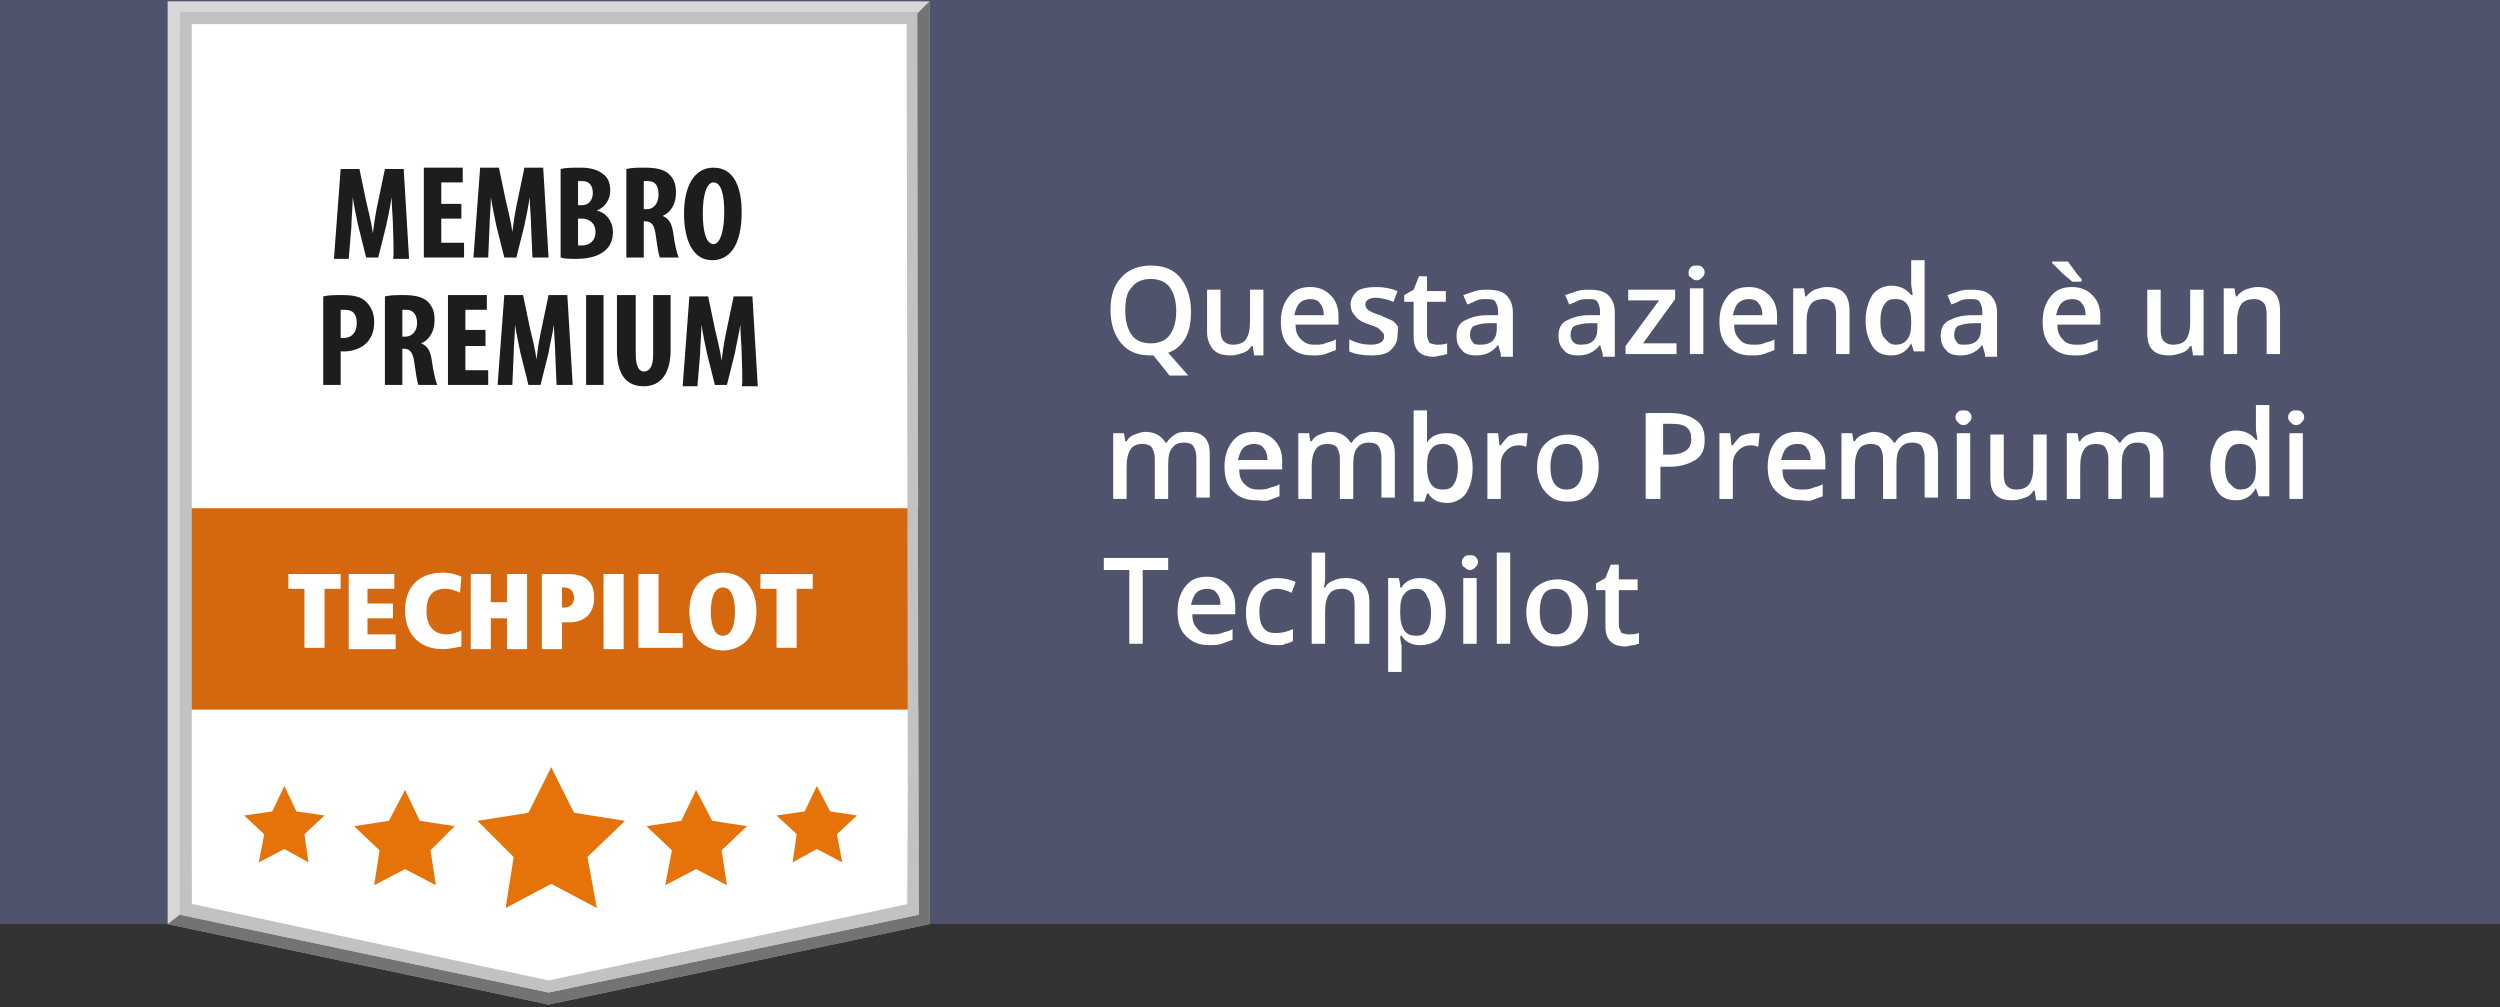 <?xml version="1.0" encoding="utf-8"?>
<!-- Generator: Adobe Illustrator 28.0.0, SVG Export Plug-In . SVG Version: 6.00 Build 0)  -->
<svg version="1.1" id="Premium_x5F_Member_x5F_Badge_x5F_IT"
	 xmlns="http://www.w3.org/2000/svg" xmlns:xlink="http://www.w3.org/1999/xlink" x="0px" y="0px" viewBox="0 0 186.4 75.1"
	 style="enable-background:new 0 0 186.4 75.1;" xml:space="preserve">
<rect x="0" y="0" width="186.4" height="75.1" fill="#333333" stroke="none"/>
<style type="text/css">
	.st0{fill:#4F536C;}
	.st1{fill:#D8D8D8;}
	.st2{fill:#FFFFFF;}
	.st3{fill:#E57309;}
	.st4{opacity:0.39;}
	.st5{fill:#BD5817;}
	.st6{opacity:0.72;fill:#4E4D4D;enable-background:new    ;}
	.st7{fill:#C3C2C2;}
	.st8{fill:#1D1D1B;}
</style>
<rect id="Grey_x5F_BG" class="st0" width="186.4" height="68.9"/>
<g id="Badge_x5F_Frame_x5F_Grey">
	<polygon class="st1" points="69.3,68.9 40.9,74.9 12.5,68.9 12.5,0.1 69.3,0.1 	"/>
</g>
<g id="Badge_x5F_Frame_x5F_White">
	<polygon class="st2" points="67.6,67.5 40.9,73.2 14.3,67.4 13.4,1 68.4,1 	"/>
</g>
<g id="Orange_x5F_BG_00000073690914503509899810000003768541418409411761_">
	<g>
		<rect x="13.5" y="37.9" class="st3" width="55" height="15"/>
	</g>
	<g class="st4">
		<rect x="13.5" y="37.9" class="st5" width="55" height="15"/>
	</g>
</g>
<polygon id="Badge_x5F_Frame_x5F_Dark" class="st6" points="68.3,1.1 68.5,68.2 40.9,74 13.4,68.2 12.5,68.9 40.9,74.9 69.3,68.9 
	69.3,0.1 "/>
<g id="Badge_x5F_Frame_x5F_Light">
	<path class="st7" d="M40.9,74l-27.5-5.8V0.9h55l0.1,67.3L40.9,74z M14.3,67.4l26.6,5.7l26.8-5.7L67.6,1.8H14.3V67.4z"/>
</g>
<g id="Techpilot_00000164488797811627610990000006087971158567097260_">
	<path class="st2" d="M22.7,43.9h-1.2v-1.1h3.9v1.1h-1.2v4.4h-1.5C22.7,48.3,22.7,43.9,22.7,43.9z"/>
	<path class="st2" d="M26,42.8h3.4v1.1h-2V45h1.9v1.1h-1.9v1.2h2.1v1.1H26V42.8z"/>
	<path class="st2" d="M34.4,48.2c-0.5,0.1-1,0.2-1.4,0.2c-1.6,0-2.8-1-2.8-2.9c0-1.6,0.9-2.8,2.8-2.8c0.7,0,1.2,0.2,1.4,0.3
		l-0.1,1.2c-0.2-0.1-0.6-0.3-1.1-0.3c-1,0-1.4,0.6-1.4,1.7c0,1,0.5,1.7,1.5,1.7c0.5,0,0.9-0.2,1.1-0.3V48.2z"/>
	<path class="st2" d="M37.8,46.1h-1.2v2.3h-1.5v-5.6h1.5v2.1h1.2v-2.1h1.5v5.6h-1.5V46.1z"/>
	<path class="st2" d="M41.9,48.4h-1.5v-5.6h1.9c1.2,0,2,0.4,2,1.8c0,1.1-0.7,1.8-1.8,1.8h-0.6C41.9,46.4,41.9,48.4,41.9,48.4z
		 M42.1,45.3c0.4,0,0.7-0.3,0.7-0.7c0-0.5-0.3-0.8-0.7-0.8h-0.2v1.5H42.1z"/>
	<path class="st2" d="M45,42.8h1.5v5.6H45V42.8z"/>
	<path class="st2" d="M47.6,42.8h1.5v4.4h1.8v1.1h-3.3V42.8z"/>
	<path class="st2" d="M53.9,42.7c1.2,0,2.5,0.8,2.5,2.9s-1.3,2.9-2.5,2.9s-2.5-0.8-2.5-2.9S52.7,42.7,53.9,42.7z M53.9,47.4
		L53.9,47.4c0.6,0,0.9-0.7,0.9-1.8s-0.3-1.8-0.9-1.8c-0.6,0-0.9,0.7-0.9,1.8S53.3,47.4,53.9,47.4z"/>
	<path class="st2" d="M57.9,43.9h-1.2v-1.1h3.9v1.1h-1.2v4.4h-1.5V43.9z"/>
</g>
<g id="Stars_00000057139791657591139420000003550645608325581237_">
	<g id="Stars_x5F_Left_00000128444118646178931560000015603911734267782276_">
		<g>
			<polygon class="st3" points="30.2,58.9 31.3,61.2 33.9,61.6 32.1,63.4 32.5,66 30.2,64.8 27.9,66 28.3,63.4 26.4,61.6 29,61.2 
							"/>
		</g>
		<g>
			<polygon class="st3" points="21.2,58.6 22.1,60.5 24.2,60.8 22.7,62.2 23,64.3 21.2,63.3 19.3,64.3 19.7,62.2 18.2,60.8 
				20.3,60.5 			"/>
		</g>
	</g>
	<g id="Stars_x5F_Right_00000072253600914385685610000012508473974220599945_">
		<g>
			<polygon class="st3" points="51.9,58.9 50.8,61.2 48.2,61.6 50.1,63.4 49.6,66 51.9,64.8 54.2,66 53.8,63.4 55.7,61.6 53.1,61.2 
							"/>
		</g>
		<g>
			<polygon class="st3" points="60.9,58.6 60,60.5 57.9,60.8 59.4,62.2 59.1,64.3 60.9,63.3 62.8,64.3 62.4,62.2 63.9,60.8 
				61.9,60.5 			"/>
		</g>
	</g>
	<g id="Star_x5F_Center_00000109713039927295051170000000606698436640878000_">
		<polygon class="st3" points="41.1,57.2 42.8,60.6 46.6,61.2 43.8,63.9 44.5,67.7 41.1,65.9 37.7,67.7 38.3,63.9 35.6,61.2 
			39.4,60.6 		"/>
	</g>
</g>
<g id="Content_x5F_IT">
	<path class="st2" d="M88.8,23.2c0,0.8-0.1,1.4-0.4,2c-0.3,0.5-0.7,0.9-1.3,1.1l1.5,1.7h-1.4L86,26.5h-0.2c-1,0-1.7-0.3-2.2-0.9
		c-0.5-0.6-0.8-1.4-0.8-2.5s0.3-1.9,0.8-2.4c0.5-0.6,1.3-0.9,2.2-0.9c1,0,1.7,0.3,2.2,0.9S88.8,22.2,88.8,23.2z M83.9,23.2
		c0,0.8,0.2,1.4,0.5,1.8c0.3,0.4,0.8,0.6,1.4,0.6c0.6,0,1.1-0.2,1.4-0.6s0.5-1,0.5-1.8c0-0.8-0.2-1.4-0.5-1.8
		c-0.3-0.4-0.8-0.6-1.4-0.6c-0.6,0-1.1,0.2-1.4,0.6C84,21.8,83.9,22.4,83.9,23.2z"/>
	<path class="st2" d="M93.5,26.4l-0.1-0.6h-0.1c-0.1,0.2-0.3,0.4-0.6,0.5c-0.3,0.1-0.6,0.2-0.9,0.2c-0.6,0-1-0.1-1.3-0.4
		S90,25.3,90,24.8v-3.2h1v3c0,0.4,0.1,0.7,0.2,0.8c0.2,0.2,0.4,0.3,0.7,0.3c0.4,0,0.8-0.1,1-0.4c0.2-0.3,0.3-0.7,0.3-1.3v-2.4h1v4.9
		H93.5z"/>
	<path class="st2" d="M97.9,26.5c-0.8,0-1.3-0.2-1.8-0.7c-0.4-0.4-0.6-1-0.6-1.8c0-0.8,0.2-1.4,0.6-1.9s0.9-0.7,1.6-0.7
		c0.6,0,1.1,0.2,1.5,0.6c0.4,0.4,0.6,0.9,0.6,1.6v0.6h-3.2c0,0.5,0.1,0.8,0.4,1.1s0.6,0.4,1,0.4c0.3,0,0.6,0,0.8-0.1
		s0.5-0.1,0.8-0.3v0.8c-0.3,0.1-0.5,0.2-0.8,0.3S98.2,26.5,97.9,26.5z M97.7,22.3c-0.3,0-0.6,0.1-0.8,0.3c-0.2,0.2-0.3,0.5-0.4,0.9
		h2.2c0-0.4-0.1-0.7-0.3-0.9C98.3,22.4,98,22.3,97.7,22.3z"/>
	<path class="st2" d="M104.2,25c0,0.5-0.2,0.8-0.5,1.1s-0.8,0.4-1.5,0.4c-0.6,0-1.2-0.1-1.6-0.3v-0.9c0.6,0.3,1.1,0.4,1.6,0.4
		c0.6,0,1-0.2,1-0.6c0-0.1,0-0.2-0.1-0.3s-0.2-0.2-0.3-0.3s-0.4-0.2-0.7-0.3c-0.6-0.2-0.9-0.4-1.1-0.7c-0.2-0.2-0.3-0.5-0.3-0.8
		c0-0.4,0.2-0.7,0.5-1c0.3-0.2,0.8-0.3,1.4-0.3c0.6,0,1.1,0.1,1.6,0.3l-0.3,0.8c-0.5-0.2-1-0.3-1.3-0.3c-0.5,0-0.8,0.2-0.8,0.5
		c0,0.2,0.1,0.3,0.2,0.4c0.1,0.1,0.5,0.3,0.9,0.4c0.4,0.2,0.7,0.3,0.9,0.4s0.3,0.3,0.4,0.4S104.2,24.8,104.2,25z"/>
	<path class="st2" d="M107.1,25.7c0.3,0,0.5,0,0.8-0.1v0.8c-0.1,0-0.3,0.1-0.4,0.1c-0.2,0-0.4,0.1-0.6,0.1c-1,0-1.5-0.5-1.5-1.5
		v-2.6h-0.7v-0.5l0.7-0.4l0.4-1h0.6v1.1h1.4v0.8h-1.4V25c0,0.2,0.1,0.4,0.2,0.6C106.8,25.6,106.9,25.7,107.1,25.7z"/>
	<path class="st2" d="M111.9,26.4l-0.2-0.7h0c-0.2,0.3-0.5,0.5-0.7,0.6c-0.2,0.1-0.5,0.2-0.9,0.2c-0.5,0-0.9-0.1-1.1-0.4
		c-0.3-0.3-0.4-0.6-0.4-1.1c0-0.5,0.2-0.9,0.6-1.1s0.9-0.4,1.7-0.4l0.8,0v-0.3c0-0.3-0.1-0.5-0.2-0.7c-0.1-0.2-0.4-0.2-0.7-0.2
		c-0.2,0-0.5,0-0.7,0.1s-0.4,0.2-0.7,0.3l-0.3-0.7c0.3-0.1,0.6-0.2,0.9-0.3c0.3-0.1,0.6-0.1,0.9-0.1c0.6,0,1.1,0.1,1.4,0.4
		c0.3,0.3,0.5,0.7,0.5,1.3v3.3H111.9z M110.4,25.7c0.4,0,0.7-0.1,0.9-0.3c0.2-0.2,0.3-0.5,0.3-0.9v-0.4l-0.6,0
		c-0.5,0-0.8,0.1-1.1,0.2c-0.2,0.1-0.3,0.4-0.3,0.7c0,0.2,0.1,0.4,0.2,0.5C109.9,25.7,110.1,25.7,110.4,25.7z"/>
	<path class="st2" d="M119.5,26.4l-0.2-0.7h0c-0.2,0.3-0.5,0.5-0.7,0.6c-0.2,0.1-0.5,0.2-0.9,0.2c-0.5,0-0.9-0.1-1.1-0.4
		c-0.3-0.3-0.4-0.6-0.4-1.1c0-0.5,0.2-0.9,0.6-1.1s0.9-0.4,1.7-0.4l0.8,0v-0.3c0-0.3-0.1-0.5-0.2-0.7c-0.1-0.2-0.4-0.2-0.7-0.2
		c-0.2,0-0.5,0-0.7,0.1s-0.4,0.2-0.7,0.3l-0.3-0.7c0.3-0.1,0.6-0.2,0.9-0.3c0.3-0.1,0.6-0.1,0.9-0.1c0.6,0,1.1,0.1,1.4,0.4
		c0.3,0.3,0.5,0.7,0.5,1.3v3.3H119.5z M117.9,25.7c0.4,0,0.7-0.1,0.9-0.3c0.2-0.2,0.3-0.5,0.3-0.9v-0.4l-0.6,0
		c-0.5,0-0.8,0.1-1.1,0.2c-0.2,0.1-0.3,0.4-0.3,0.7c0,0.2,0.1,0.4,0.2,0.5C117.5,25.7,117.7,25.7,117.9,25.7z"/>
	<path class="st2" d="M124.9,26.4h-3.7v-0.6l2.5-3.4h-2.3v-0.8h3.5v0.7l-2.4,3.3h2.5V26.4z"/>
	<path class="st2" d="M125.9,20.3c0-0.2,0.1-0.3,0.2-0.4c0.1-0.1,0.2-0.1,0.4-0.1c0.2,0,0.3,0,0.4,0.1c0.1,0.1,0.2,0.2,0.2,0.4
		c0,0.2-0.1,0.3-0.2,0.4c-0.1,0.1-0.2,0.2-0.4,0.2c-0.2,0-0.3-0.1-0.4-0.2C125.9,20.6,125.9,20.5,125.9,20.3z M127,26.4h-1v-4.9h1
		V26.4z"/>
	<path class="st2" d="M130.6,26.5c-0.8,0-1.3-0.2-1.8-0.7c-0.4-0.4-0.6-1-0.6-1.8c0-0.8,0.2-1.4,0.6-1.9c0.4-0.5,0.9-0.7,1.6-0.7
		c0.6,0,1.1,0.2,1.5,0.6s0.6,0.9,0.6,1.6v0.6h-3.2c0,0.5,0.1,0.8,0.4,1.1c0.2,0.3,0.6,0.4,1,0.4c0.3,0,0.6,0,0.8-0.1
		c0.2-0.1,0.5-0.1,0.8-0.3v0.8c-0.3,0.1-0.5,0.2-0.8,0.3S130.9,26.5,130.6,26.5z M130.4,22.3c-0.3,0-0.6,0.1-0.8,0.3
		c-0.2,0.2-0.3,0.5-0.4,0.9h2.2c0-0.4-0.1-0.7-0.3-0.9C131,22.4,130.7,22.3,130.4,22.3z"/>
	<path class="st2" d="M137.9,26.4h-1v-3c0-0.4-0.1-0.7-0.2-0.8c-0.2-0.2-0.4-0.3-0.7-0.3c-0.4,0-0.8,0.1-1,0.4s-0.3,0.7-0.3,1.3v2.4
		h-1v-4.9h0.8l0.1,0.6h0.1c0.1-0.2,0.4-0.4,0.6-0.5c0.3-0.1,0.6-0.2,0.9-0.2c1.2,0,1.7,0.6,1.7,1.8V26.4z"/>
	<path class="st2" d="M141,26.5c-0.6,0-1.1-0.2-1.4-0.7s-0.5-1.1-0.5-1.9c0-0.8,0.2-1.4,0.5-1.9c0.3-0.4,0.8-0.7,1.4-0.7
		c0.6,0,1.1,0.2,1.5,0.7h0.1c0-0.3-0.1-0.6-0.1-0.8v-1.8h1v6.8h-0.8l-0.2-0.6h0C142.1,26.3,141.6,26.5,141,26.5z M141.3,25.7
		c0.4,0,0.7-0.1,0.9-0.4c0.2-0.2,0.3-0.6,0.3-1.2V24c0-0.6-0.1-1-0.3-1.3c-0.2-0.3-0.5-0.4-0.9-0.4c-0.4,0-0.6,0.1-0.8,0.4
		c-0.2,0.3-0.3,0.7-0.3,1.3c0,0.5,0.1,1,0.3,1.2S140.9,25.7,141.3,25.7z"/>
	<path class="st2" d="M148,26.4l-0.2-0.7h0c-0.2,0.3-0.5,0.5-0.7,0.6c-0.2,0.1-0.5,0.2-0.9,0.2c-0.5,0-0.9-0.1-1.1-0.4
		c-0.3-0.3-0.4-0.6-0.4-1.1c0-0.5,0.2-0.9,0.6-1.1s0.9-0.4,1.7-0.4l0.8,0v-0.3c0-0.3-0.1-0.5-0.2-0.7c-0.1-0.2-0.4-0.2-0.7-0.2
		c-0.2,0-0.5,0-0.7,0.1s-0.4,0.2-0.7,0.3l-0.3-0.7c0.3-0.1,0.6-0.2,0.9-0.3c0.3-0.1,0.6-0.1,0.9-0.1c0.6,0,1.1,0.1,1.4,0.4
		c0.3,0.3,0.5,0.7,0.5,1.3v3.3H148z M146.5,25.7c0.4,0,0.7-0.1,0.9-0.3c0.2-0.2,0.3-0.5,0.3-0.9v-0.4l-0.6,0c-0.5,0-0.8,0.1-1.1,0.2
		c-0.2,0.1-0.3,0.4-0.3,0.7c0,0.2,0.1,0.4,0.2,0.5C146,25.7,146.2,25.7,146.5,25.7z"/>
	<path class="st2" d="M154.7,26.5c-0.8,0-1.3-0.2-1.8-0.7c-0.4-0.4-0.6-1-0.6-1.8c0-0.8,0.2-1.4,0.6-1.9c0.4-0.5,0.9-0.7,1.6-0.7
		c0.6,0,1.1,0.2,1.5,0.6s0.6,0.9,0.6,1.6v0.6h-3.2c0,0.5,0.1,0.8,0.4,1.1c0.2,0.3,0.6,0.4,1,0.4c0.3,0,0.6,0,0.8-0.1
		c0.2-0.1,0.5-0.1,0.8-0.3v0.8c-0.3,0.1-0.5,0.2-0.8,0.3S155,26.5,154.7,26.5z M154.5,21c-0.2-0.2-0.5-0.4-0.8-0.7
		c-0.3-0.3-0.5-0.5-0.7-0.7v-0.1h1.2c0.1,0.2,0.3,0.4,0.5,0.7c0.2,0.3,0.4,0.5,0.5,0.6V21H154.5z M154.5,22.3
		c-0.3,0-0.6,0.1-0.8,0.3c-0.2,0.2-0.3,0.5-0.4,0.9h2.2c0-0.4-0.1-0.7-0.3-0.9C155.1,22.4,154.8,22.3,154.5,22.3z"/>
	<path class="st2" d="M163.5,26.4l-0.1-0.6h-0.1c-0.1,0.2-0.3,0.4-0.6,0.5c-0.3,0.1-0.6,0.2-0.9,0.2c-0.6,0-1-0.1-1.3-0.4
		c-0.3-0.3-0.4-0.7-0.4-1.3v-3.2h1v3c0,0.4,0.1,0.7,0.2,0.8c0.2,0.2,0.4,0.3,0.7,0.3c0.4,0,0.8-0.1,1-0.4c0.2-0.3,0.3-0.7,0.3-1.3
		v-2.4h1v4.9H163.5z"/>
	<path class="st2" d="M170,26.4h-1v-3c0-0.4-0.1-0.7-0.2-0.8c-0.2-0.2-0.4-0.3-0.7-0.3c-0.4,0-0.8,0.1-1,0.4s-0.3,0.7-0.3,1.3v2.4
		h-1v-4.9h0.8l0.1,0.6h0.1c0.1-0.2,0.4-0.4,0.6-0.5c0.3-0.1,0.6-0.2,0.9-0.2c1.2,0,1.7,0.6,1.7,1.8V26.4z"/>
	<path class="st2" d="M87.1,37.2h-1v-3c0-0.4-0.1-0.6-0.2-0.8c-0.1-0.2-0.4-0.3-0.7-0.3c-0.4,0-0.7,0.1-0.9,0.4
		c-0.2,0.3-0.3,0.7-0.3,1.3v2.4h-1v-4.9h0.8l0.1,0.6H84c0.1-0.2,0.3-0.4,0.6-0.5s0.5-0.2,0.8-0.2c0.7,0,1.2,0.3,1.5,0.8H87
		c0.1-0.2,0.3-0.4,0.6-0.6s0.6-0.2,0.9-0.2c0.6,0,1,0.1,1.3,0.4c0.3,0.3,0.4,0.7,0.4,1.3v3.2h-1v-3c0-0.4-0.1-0.6-0.2-0.8
		c-0.1-0.2-0.4-0.3-0.7-0.3c-0.4,0-0.7,0.1-0.9,0.4c-0.2,0.2-0.3,0.6-0.3,1.2V37.2z"/>
	<path class="st2" d="M93.7,37.3c-0.8,0-1.3-0.2-1.8-0.7c-0.4-0.4-0.6-1-0.6-1.8c0-0.8,0.2-1.4,0.6-1.9s0.9-0.7,1.6-0.7
		c0.6,0,1.1,0.2,1.5,0.6s0.6,0.9,0.6,1.6V35h-3.2c0,0.5,0.1,0.8,0.4,1.1s0.6,0.4,1,0.4c0.3,0,0.6,0,0.8-0.1c0.2-0.1,0.5-0.1,0.8-0.3
		V37c-0.3,0.1-0.5,0.2-0.8,0.3S94,37.3,93.7,37.3z M93.5,33.1c-0.3,0-0.6,0.1-0.8,0.3c-0.2,0.2-0.3,0.5-0.4,0.9h2.2
		c0-0.4-0.1-0.7-0.3-0.9C94.1,33.2,93.8,33.1,93.5,33.1z"/>
	<path class="st2" d="M100.9,37.2h-1v-3c0-0.4-0.1-0.6-0.2-0.8c-0.1-0.2-0.4-0.3-0.7-0.3c-0.4,0-0.7,0.1-0.9,0.4
		c-0.2,0.3-0.3,0.7-0.3,1.3v2.4h-1v-4.9h0.8l0.1,0.6h0.1c0.1-0.2,0.3-0.4,0.6-0.5s0.5-0.2,0.8-0.2c0.7,0,1.2,0.3,1.5,0.8h0.1
		c0.1-0.2,0.3-0.4,0.6-0.6c0.3-0.1,0.6-0.2,0.9-0.2c0.6,0,1,0.1,1.3,0.4s0.4,0.7,0.4,1.3v3.2h-1v-3c0-0.4-0.1-0.6-0.2-0.8
		c-0.1-0.2-0.4-0.3-0.7-0.3c-0.4,0-0.7,0.1-0.9,0.4c-0.2,0.2-0.3,0.6-0.3,1.2V37.2z"/>
	<path class="st2" d="M107.9,32.3c0.6,0,1.1,0.2,1.4,0.7c0.3,0.4,0.5,1.1,0.5,1.9c0,0.8-0.2,1.4-0.5,1.9c-0.3,0.4-0.8,0.7-1.4,0.7
		c-0.6,0-1.1-0.2-1.4-0.7h-0.1l-0.2,0.6h-0.8v-6.8h1V32c0,0.1,0,0.3,0,0.5c0,0.2,0,0.4,0,0.5h0C106.7,32.5,107.2,32.3,107.9,32.3z
		 M107.6,33.1c-0.4,0-0.7,0.1-0.9,0.4c-0.2,0.2-0.3,0.7-0.3,1.2v0.1c0,0.6,0.1,1,0.3,1.3c0.2,0.3,0.5,0.4,0.9,0.4
		c0.4,0,0.6-0.1,0.8-0.4c0.2-0.3,0.3-0.7,0.3-1.3C108.7,33.7,108.3,33.1,107.6,33.1z"/>
	<path class="st2" d="M113.4,32.3c0.2,0,0.4,0,0.5,0l-0.1,1c-0.1,0-0.3-0.1-0.5-0.1c-0.4,0-0.7,0.1-1,0.4c-0.3,0.3-0.4,0.6-0.4,1.1
		v2.5h-1v-4.9h0.8l0.1,0.9h0.1c0.2-0.3,0.4-0.5,0.6-0.7C112.9,32.4,113.1,32.3,113.4,32.3z"/>
	<path class="st2" d="M119.2,34.8c0,0.8-0.2,1.4-0.6,1.9s-1,0.7-1.7,0.7c-0.5,0-0.9-0.1-1.2-0.3s-0.6-0.5-0.8-0.9s-0.3-0.8-0.3-1.3
		c0-0.8,0.2-1.4,0.6-1.8s1-0.7,1.7-0.7c0.7,0,1.3,0.2,1.7,0.7C119,33.4,119.2,34,119.2,34.8z M115.6,34.8c0,1.1,0.4,1.7,1.2,1.7
		c0.8,0,1.2-0.6,1.2-1.7c0-1.1-0.4-1.7-1.2-1.7c-0.4,0-0.7,0.1-0.9,0.4C115.7,33.8,115.6,34.3,115.6,34.8z"/>
	<path class="st2" d="M127.1,32.8c0,0.7-0.2,1.2-0.7,1.5s-1.1,0.5-1.9,0.5h-0.7v2.4h-1.1v-6.4h1.9c0.8,0,1.4,0.2,1.8,0.5
		C126.9,31.6,127.1,32.1,127.1,32.8z M123.9,33.9h0.6c0.5,0,0.9-0.1,1.2-0.3s0.4-0.5,0.4-0.9c0-0.4-0.1-0.6-0.3-0.8
		s-0.6-0.3-1.1-0.3h-0.7V33.9z"/>
	<path class="st2" d="M130.7,32.3c0.2,0,0.4,0,0.5,0l-0.1,1c-0.1,0-0.3-0.1-0.5-0.1c-0.4,0-0.7,0.1-1,0.4c-0.3,0.3-0.4,0.6-0.4,1.1
		v2.5h-1v-4.9h0.8l0.1,0.9h0.1c0.2-0.3,0.4-0.5,0.6-0.7C130.1,32.4,130.4,32.3,130.7,32.3z"/>
	<path class="st2" d="M134.2,37.3c-0.8,0-1.3-0.2-1.8-0.7c-0.4-0.4-0.6-1-0.6-1.8c0-0.8,0.2-1.4,0.6-1.9c0.4-0.5,0.9-0.7,1.6-0.7
		c0.6,0,1.1,0.2,1.5,0.6s0.6,0.9,0.6,1.6V35h-3.2c0,0.5,0.1,0.8,0.4,1.1c0.2,0.3,0.6,0.4,1,0.4c0.3,0,0.6,0,0.8-0.1
		c0.2-0.1,0.5-0.1,0.8-0.3V37c-0.3,0.1-0.5,0.2-0.8,0.3S134.6,37.3,134.2,37.3z M134,33.1c-0.3,0-0.6,0.1-0.8,0.3
		c-0.2,0.2-0.3,0.5-0.4,0.9h2.2c0-0.4-0.1-0.7-0.3-0.9C134.6,33.2,134.4,33.1,134,33.1z"/>
	<path class="st2" d="M141.4,37.2h-1v-3c0-0.4-0.1-0.6-0.2-0.8c-0.1-0.2-0.4-0.3-0.7-0.3c-0.4,0-0.7,0.1-0.9,0.4
		c-0.2,0.3-0.3,0.7-0.3,1.3v2.4h-1v-4.9h0.8l0.1,0.6h0.1c0.1-0.2,0.3-0.4,0.6-0.5c0.3-0.1,0.5-0.2,0.8-0.2c0.7,0,1.2,0.3,1.5,0.8
		h0.1c0.1-0.2,0.3-0.4,0.6-0.6c0.3-0.1,0.6-0.2,0.9-0.2c0.6,0,1,0.1,1.3,0.4c0.3,0.3,0.4,0.7,0.4,1.3v3.2h-1v-3
		c0-0.4-0.1-0.6-0.2-0.8c-0.1-0.2-0.4-0.3-0.7-0.3c-0.4,0-0.7,0.1-0.9,0.4c-0.2,0.2-0.3,0.6-0.3,1.2V37.2z"/>
	<path class="st2" d="M145.8,31.1c0-0.2,0.1-0.3,0.2-0.4c0.1-0.1,0.2-0.1,0.4-0.1c0.2,0,0.3,0,0.4,0.1c0.1,0.1,0.2,0.2,0.2,0.4
		c0,0.2-0.1,0.3-0.2,0.4c-0.1,0.1-0.2,0.2-0.4,0.2c-0.2,0-0.3-0.1-0.4-0.2C145.9,31.4,145.8,31.3,145.8,31.1z M146.9,37.2h-1v-4.9h1
		V37.2z"/>
	<path class="st2" d="M151.8,37.2l-0.1-0.6h-0.1c-0.1,0.2-0.3,0.4-0.6,0.5c-0.3,0.1-0.6,0.2-0.9,0.2c-0.6,0-1-0.1-1.3-0.4
		c-0.3-0.3-0.4-0.7-0.4-1.3v-3.2h1v3c0,0.4,0.1,0.7,0.2,0.8c0.2,0.2,0.4,0.3,0.7,0.3c0.4,0,0.8-0.1,1-0.4c0.2-0.3,0.3-0.7,0.3-1.3
		v-2.4h1v4.9H151.8z"/>
	<path class="st2" d="M158.2,37.2h-1v-3c0-0.4-0.1-0.6-0.2-0.8c-0.1-0.2-0.4-0.3-0.7-0.3c-0.4,0-0.7,0.1-0.9,0.4
		c-0.2,0.3-0.3,0.7-0.3,1.3v2.4h-1v-4.9h0.8l0.1,0.6h0.1c0.1-0.2,0.3-0.4,0.6-0.5c0.3-0.1,0.5-0.2,0.8-0.2c0.7,0,1.2,0.3,1.5,0.8
		h0.1c0.1-0.2,0.3-0.4,0.6-0.6c0.3-0.1,0.6-0.2,0.9-0.2c0.6,0,1,0.1,1.3,0.4c0.3,0.3,0.4,0.7,0.4,1.3v3.2h-1v-3
		c0-0.4-0.1-0.6-0.2-0.8c-0.1-0.2-0.4-0.3-0.7-0.3c-0.4,0-0.7,0.1-0.9,0.4c-0.2,0.2-0.3,0.6-0.3,1.2V37.2z"/>
	<path class="st2" d="M166.7,37.3c-0.6,0-1.1-0.2-1.4-0.7s-0.5-1.1-0.5-1.9c0-0.8,0.2-1.4,0.5-1.9c0.3-0.4,0.8-0.7,1.4-0.7
		c0.6,0,1.1,0.2,1.5,0.7h0.1c0-0.3-0.1-0.6-0.1-0.8v-1.8h1v6.8h-0.8l-0.2-0.6h0C167.8,37.1,167.3,37.3,166.7,37.3z M167,36.5
		c0.4,0,0.7-0.1,0.9-0.4c0.2-0.2,0.3-0.6,0.3-1.2v-0.1c0-0.6-0.1-1-0.3-1.3c-0.2-0.3-0.5-0.4-0.9-0.4c-0.4,0-0.6,0.1-0.8,0.4
		c-0.2,0.3-0.3,0.7-0.3,1.3c0,0.5,0.1,1,0.3,1.2S166.6,36.5,167,36.5z"/>
	<path class="st2" d="M170.6,31.1c0-0.2,0.1-0.3,0.2-0.4c0.1-0.1,0.2-0.1,0.4-0.1c0.2,0,0.3,0,0.4,0.1c0.1,0.1,0.2,0.2,0.2,0.4
		c0,0.2-0.1,0.3-0.2,0.4c-0.1,0.1-0.2,0.2-0.4,0.2c-0.2,0-0.3-0.1-0.4-0.2C170.7,31.4,170.6,31.3,170.6,31.1z M171.7,37.2h-1v-4.9h1
		V37.2z"/>
	<path class="st2" d="M85.3,48h-1.1v-5.5h-1.9v-0.9h4.8v0.9h-1.9V48z"/>
	<path class="st2" d="M90.2,48.1c-0.8,0-1.3-0.2-1.8-0.7c-0.4-0.4-0.6-1-0.6-1.8c0-0.8,0.2-1.4,0.6-1.9s0.9-0.7,1.6-0.7
		c0.6,0,1.1,0.2,1.5,0.6s0.6,0.9,0.6,1.6v0.6h-3.2c0,0.5,0.1,0.8,0.4,1.1c0.2,0.3,0.6,0.4,1,0.4c0.3,0,0.6,0,0.8-0.1
		c0.2-0.1,0.5-0.1,0.8-0.3v0.8c-0.3,0.1-0.5,0.2-0.8,0.3S90.5,48.1,90.2,48.1z M90,43.9c-0.3,0-0.6,0.1-0.8,0.3
		c-0.2,0.2-0.3,0.5-0.4,0.9h2.2c0-0.4-0.1-0.7-0.3-0.9C90.6,44,90.3,43.9,90,43.9z"/>
	<path class="st2" d="M95.2,48.1c-0.7,0-1.3-0.2-1.7-0.6c-0.4-0.4-0.6-1-0.6-1.8c0-0.8,0.2-1.4,0.6-1.9c0.4-0.4,1-0.7,1.7-0.7
		c0.5,0,1,0.1,1.4,0.3l-0.3,0.8c-0.4-0.2-0.8-0.3-1.1-0.3c-0.8,0-1.3,0.6-1.3,1.7c0,0.5,0.1,1,0.3,1.2c0.2,0.3,0.5,0.4,0.9,0.4
		c0.5,0,0.9-0.1,1.3-0.3v0.9c-0.2,0.1-0.4,0.2-0.6,0.2C95.8,48.1,95.5,48.1,95.2,48.1z"/>
	<path class="st2" d="M102,48h-1v-3c0-0.4-0.1-0.7-0.2-0.8c-0.2-0.2-0.4-0.3-0.7-0.3c-0.4,0-0.8,0.1-1,0.4c-0.2,0.3-0.3,0.7-0.3,1.3
		V48h-1v-6.8h1v1.7c0,0.3,0,0.6-0.1,0.9h0.1c0.1-0.2,0.3-0.4,0.6-0.5c0.2-0.1,0.5-0.2,0.9-0.2c1.2,0,1.8,0.6,1.8,1.8V48z"/>
	<path class="st2" d="M105.9,48.1c-0.6,0-1.1-0.2-1.4-0.7h-0.1c0,0.4,0.1,0.7,0.1,0.7v2h-1v-7h0.8c0,0.1,0.1,0.3,0.1,0.7h0.1
		c0.3-0.5,0.8-0.7,1.4-0.7c0.6,0,1.1,0.2,1.4,0.7c0.3,0.4,0.5,1.1,0.5,1.9s-0.2,1.4-0.5,1.9C107,47.9,106.5,48.1,105.9,48.1z
		 M105.6,43.9c-0.4,0-0.7,0.1-0.9,0.4c-0.2,0.2-0.3,0.6-0.3,1.2v0.2c0,0.6,0.1,1,0.3,1.3c0.2,0.3,0.5,0.4,0.9,0.4
		c0.4,0,0.6-0.1,0.8-0.4s0.3-0.7,0.3-1.3c0-0.5-0.1-1-0.3-1.2C106.3,44.1,106,43.9,105.6,43.9z"/>
	<path class="st2" d="M109,41.9c0-0.2,0.1-0.3,0.2-0.4c0.1-0.1,0.2-0.1,0.4-0.1c0.2,0,0.3,0,0.4,0.1c0.1,0.1,0.2,0.2,0.2,0.4
		c0,0.2-0.1,0.3-0.2,0.4c-0.1,0.1-0.2,0.2-0.4,0.2c-0.2,0-0.3-0.1-0.4-0.2C109,42.2,109,42.1,109,41.9z M110.1,48h-1v-4.9h1V48z"/>
	<path class="st2" d="M112.6,48h-1v-6.8h1V48z"/>
	<path class="st2" d="M118.4,45.6c0,0.8-0.2,1.4-0.6,1.9s-1,0.7-1.7,0.7c-0.5,0-0.9-0.1-1.2-0.3s-0.6-0.5-0.8-0.9s-0.3-0.8-0.3-1.3
		c0-0.8,0.2-1.4,0.6-1.8s1-0.7,1.7-0.7c0.7,0,1.3,0.2,1.7,0.7C118.2,44.2,118.4,44.8,118.4,45.6z M114.8,45.6c0,1.1,0.4,1.7,1.2,1.7
		c0.8,0,1.2-0.6,1.2-1.7c0-1.1-0.4-1.7-1.2-1.7c-0.4,0-0.7,0.1-0.9,0.4C114.9,44.6,114.8,45.1,114.8,45.6z"/>
	<path class="st2" d="M121.4,47.3c0.3,0,0.5,0,0.8-0.1v0.8c-0.1,0-0.3,0.1-0.4,0.1c-0.2,0-0.4,0.1-0.6,0.1c-1,0-1.5-0.5-1.5-1.5V44
		H119v-0.5l0.7-0.4l0.4-1h0.6v1.1h1.4V44h-1.4v2.6c0,0.2,0.1,0.4,0.2,0.6C121,47.2,121.2,47.3,121.4,47.3z"/>
</g>
<g id="Premium">
	<path class="st8" d="M24.1,22.1C24.5,22,25,22,25.5,22c0.8,0,1.4,0.1,1.8,0.5s0.6,0.9,0.6,1.5c0,0.7-0.2,1.2-0.6,1.6
		s-1.1,0.6-1.6,0.6c-0.1,0-0.2,0-0.3,0v2.5h-1.3V22.1L24.1,22.1z M25.4,25.2c0.1,0,0.1,0,0.2,0c0.7,0,1-0.5,1-1.1s-0.2-1-0.9-1
		c-0.1,0-0.2,0-0.3,0C25.4,23.1,25.4,25.2,25.4,25.2z"/>
	<path class="st8" d="M28.7,22.1c0.4-0.1,0.9-0.1,1.4-0.1c0.7,0,1.4,0.1,1.8,0.5s0.5,0.8,0.5,1.4c0,0.7-0.3,1.4-1,1.7l0,0
		c0.5,0.2,0.7,0.6,0.8,1.3c0.1,0.8,0.3,1.6,0.4,1.8h-1.4c-0.1-0.2-0.2-0.9-0.3-1.6c-0.1-0.8-0.3-1.1-0.8-1.1H30v2.7h-1.3V22.1
		L28.7,22.1z M30,25.1h0.2c0.6,0,0.9-0.5,0.9-1s-0.2-1-0.8-1c-0.1,0-0.2,0-0.3,0C30,23,30,25.1,30,25.1z"/>
	<path class="st8" d="M36.2,25.8h-1.5v1.8h1.7v1.1h-3V22h2.9v1.1h-1.6v1.5h1.5L36.2,25.8L36.2,25.8z"/>
	<path class="st8" d="M41.4,26.4c0-0.6-0.1-1.5-0.1-2.2l0,0c-0.1,0.7-0.3,1.5-0.4,2.1l-0.6,2.4h-0.9l-0.6-2.4
		c-0.1-0.5-0.3-1.4-0.4-2.1l0,0c0,0.7-0.1,1.6-0.1,2.2l-0.1,2.3h-1.1l0.5-6.7H39l0.5,2.4c0.2,0.9,0.4,1.6,0.5,2.4l0,0
		c0.1-0.8,0.2-1.5,0.4-2.4l0.5-2.4h1.4l0.4,6.7h-1.2C41.5,28.8,41.4,26.4,41.4,26.4z"/>
	<path class="st8" d="M45,22v6.7h-1.3V22H45z"/>
	<path class="st8" d="M47.4,22v4.4c0,1,0.3,1.3,0.6,1.3c0.4,0,0.7-0.3,0.7-1.3V22H50v4.1c0,1.7-0.7,2.7-2,2.7c-1.4,0-2-1-2-2.7V22
		H47.4L47.4,22z"/>
	<path class="st8" d="M55.3,26.4c0-0.6-0.1-1.5-0.1-2.2l0,0c-0.1,0.7-0.3,1.5-0.4,2.1l-0.6,2.4h-0.9l-0.6-2.4
		c-0.1-0.5-0.3-1.4-0.4-2.1l0,0c0,0.7-0.1,1.6-0.1,2.2L52,28.8h-1.1l0.5-6.7h1.4l0.5,2.4c0.2,0.9,0.4,1.6,0.5,2.4l0,0
		c0.1-0.8,0.2-1.5,0.4-2.4l0.5-2.4h1.4l0.4,6.7h-1.2C55.4,28.8,55.3,26.4,55.3,26.4z"/>
</g>
<g id="Membro">
	<path class="st8" d="M29.3,16.9c0-0.6-0.1-1.5-0.1-2.2l0,0c-0.1,0.7-0.3,1.6-0.4,2.1l-0.6,2.4h-0.9l-0.6-2.4
		c-0.1-0.5-0.3-1.4-0.4-2.1l0,0c0,0.7-0.1,1.6-0.1,2.2L26,19.3h-1.1l0.5-6.7h1.4l0.5,2.4c0.2,0.9,0.4,1.6,0.5,2.4l0,0
		c0.1-0.8,0.2-1.5,0.4-2.4l0.5-2.4h1.4l0.4,6.7h-1.2C29.4,19.3,29.3,16.9,29.3,16.9z"/>
	<path class="st8" d="M34.4,16.3h-1.5v1.8h1.7v1.1h-3v-6.7h2.9v1.1h-1.6v1.6h1.5L34.4,16.3L34.4,16.3z"/>
	<path class="st8" d="M39.6,16.9c0-0.6-0.1-1.5-0.1-2.2l0,0c-0.1,0.7-0.3,1.6-0.4,2.1l-0.6,2.4h-0.9L37,16.8
		c-0.1-0.5-0.3-1.4-0.4-2.1l0,0c0,0.7-0.1,1.6-0.1,2.2l-0.1,2.3h-1.1l0.5-6.7h1.4l0.5,2.4c0.2,0.9,0.4,1.6,0.5,2.4l0,0
		c0.1-0.8,0.2-1.5,0.4-2.4l0.5-2.4h1.4l0.4,6.7h-1.2C39.7,19.3,39.6,16.9,39.6,16.9z"/>
	<path class="st8" d="M41.8,12.6c0.4-0.1,0.9-0.1,1.5-0.1s1.2,0.1,1.7,0.5c0.4,0.3,0.5,0.8,0.5,1.2c0,0.6-0.3,1.2-1,1.5l0,0
		c0.8,0.2,1.2,0.9,1.2,1.6c0,0.6-0.2,1-0.5,1.3c-0.4,0.4-1.1,0.7-2.2,0.7c-0.5,0-0.9,0-1.2-0.1V12.6L41.8,12.6z M43.1,15.3h0.3
		c0.5,0,0.8-0.4,0.8-0.9s-0.2-0.9-0.8-0.9c-0.1,0-0.3,0-0.3,0V15.3L43.1,15.3z M43.1,18.3c0.1,0,0.2,0,0.3,0c0.5,0,1-0.3,1-1
		s-0.5-1-1-1h-0.3V18.3z"/>
	<path class="st8" d="M46.7,12.6c0.4-0.1,0.9-0.1,1.4-0.1c0.7,0,1.4,0.1,1.8,0.5c0.4,0.4,0.5,0.8,0.5,1.4c0,0.7-0.3,1.4-1,1.7l0,0
		c0.5,0.2,0.7,0.6,0.8,1.3c0.1,0.8,0.3,1.6,0.4,1.8h-1.4c-0.1-0.2-0.2-0.9-0.3-1.6c-0.1-0.8-0.3-1.1-0.8-1.1H48v2.7h-1.3V12.6
		L46.7,12.6z M48,15.6h0.2c0.6,0,0.9-0.5,0.9-1.1s-0.2-1-0.8-1c-0.1,0-0.2,0-0.3,0C48,13.5,48,15.6,48,15.6z"/>
	<path class="st8" d="M55.3,15.8c0,2.5-0.9,3.6-2.2,3.6c-1.5,0-2.1-1.6-2.1-3.5s0.7-3.4,2.2-3.4C54.9,12.5,55.3,14.3,55.3,15.8
		L55.3,15.8z M52.4,15.9c0,1.5,0.3,2.3,0.8,2.3s0.8-1,0.8-2.4c0-1.2-0.2-2.2-0.8-2.2C52.7,13.6,52.4,14.5,52.4,15.9L52.4,15.9z"/>
</g>
</svg>
